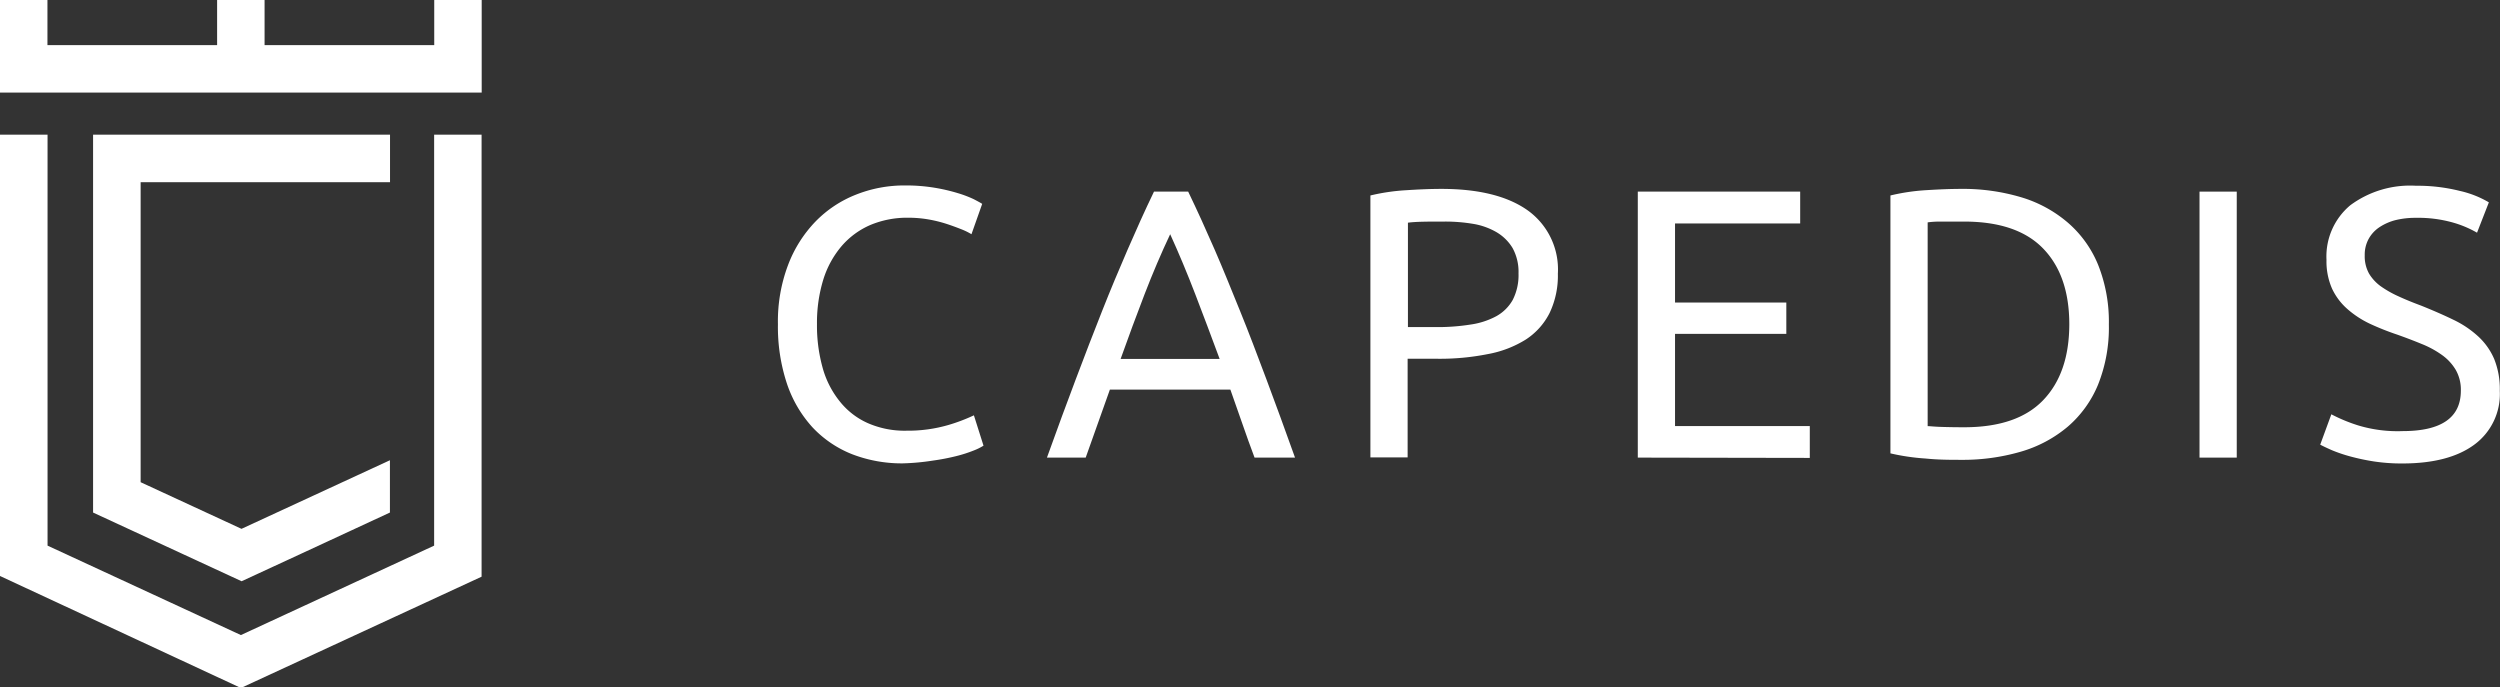 <svg id="Layer_1" data-name="Layer 1" xmlns="http://www.w3.org/2000/svg" width="247.1" height="67.95" viewBox="0 0 247.1 67.95">
  <rect x="0" y="0" width="247.1" height="67.95" fill="#333333" stroke="none"/>
  <defs>
    <style>
      .cls-1 {
        fill: #fff;
      }
    </style>
  </defs>
  <title>capedis_logo</title>
  <g>
    <g>
      <g>
        <path class="cls-1" d="M42.91,13.31V53.93l-19.1,8.84L4.7,53.93V13.31H0V56.93L23.81,68l23.79-11V13.31Z"/>
        <polygon class="cls-1" points="13.9 18.01 13.9 47.66 23.87 52.27 38.54 45.49 38.54 50.66 29.72 54.75 23.88 57.45 9.2 50.66 9.2 13.31 38.55 13.31 38.55 18.01 13.9 18.01"/>
      </g>
      <polygon class="cls-1" points="47.61 0 47.61 9.15 0 9.15 0 0 4.69 0 4.69 4.46 21.46 4.46 21.46 0 26.15 0 26.15 4.46 42.92 4.46 42.92 0 47.61 0"/>
    </g>
    <g>
      <path class="cls-1" d="M89.21,45.8a13.63,13.63,0,0,1-5-.91,10.83,10.83,0,0,1-3.91-2.66,12.12,12.12,0,0,1-2.52-4.31,17.86,17.86,0,0,1-.89-5.86,15.75,15.75,0,0,1,1-5.86,12.58,12.58,0,0,1,2.71-4.3,11.41,11.41,0,0,1,4-2.66,12.92,12.92,0,0,1,4.86-.91,17.46,17.46,0,0,1,2.94.23,17.87,17.87,0,0,1,2.27.53,11.08,11.08,0,0,1,1.58.6c.4.21.68.36.83.46l-1.06,3a6.48,6.48,0,0,0-1-.49c-.43-.17-.91-.35-1.46-.53a13.24,13.24,0,0,0-1.78-.44,11.58,11.58,0,0,0-2-.17,9.41,9.41,0,0,0-3.76.72,7.86,7.86,0,0,0-2.84,2.09,9.4,9.4,0,0,0-1.81,3.32,14.53,14.53,0,0,0-.62,4.38,15.54,15.54,0,0,0,.55,4.29A9.16,9.16,0,0,0,83,39.67a7.35,7.35,0,0,0,2.75,2.14,9.06,9.06,0,0,0,3.85.76A14.25,14.25,0,0,0,93.76,42a17.46,17.46,0,0,0,2.5-.95l.95,3a5.46,5.46,0,0,1-.95.47,13.16,13.16,0,0,1-1.7.55,21.7,21.7,0,0,1-2.39.46A22.66,22.66,0,0,1,89.21,45.8Z"/>
      <path class="cls-1" d="M124,45.23c-.43-1.14-.83-2.26-1.21-3.36s-.77-2.22-1.18-3.36H109.7l-2.39,6.72h-3.83Q105,41,106.32,37.51c.89-2.37,1.76-4.61,2.6-6.74s1.69-4.15,2.53-6.09,1.7-3.85,2.61-5.74h3.38c.91,1.89,1.78,3.81,2.62,5.74s1.67,4,2.52,6.09,1.71,4.37,2.6,6.74S127,42.44,128,45.23Zm-3.45-9.75q-1.22-3.3-2.41-6.4t-2.48-5.93q-1.34,2.84-2.53,5.93t-2.37,6.4Z"/>
      <path class="cls-1" d="M142.46,18.67q5.53,0,8.52,2.11a7.18,7.18,0,0,1,3,6.27,8.57,8.57,0,0,1-.82,3.89,6.74,6.74,0,0,1-2.35,2.62A10.71,10.71,0,0,1,147.05,35a24.16,24.16,0,0,1-5,.46h-2.92v9.75h-3.68V19.32A20.14,20.14,0,0,1,139,18.8C140.23,18.72,141.4,18.67,142.46,18.67Zm.3,3.23c-1.56,0-2.77,0-3.6.11V32.33h2.77a20.73,20.73,0,0,0,3.41-.25,7.63,7.63,0,0,0,2.56-.83,4.18,4.18,0,0,0,1.62-1.61,5.38,5.38,0,0,0,.57-2.62,4.88,4.88,0,0,0-.59-2.51,4.54,4.54,0,0,0-1.6-1.57,6.84,6.84,0,0,0-2.33-.82A16.77,16.77,0,0,0,142.76,21.9Z"/>
      <path class="cls-1" d="M161.88,45.23V18.94h16.05v3.15H165.56V29.9h11V33h-11v9.11h13.32v3.15Z"/>
      <path class="cls-1" d="M208.44,32.06A15.19,15.19,0,0,1,207.38,38a11,11,0,0,1-3,4.17,12.63,12.63,0,0,1-4.63,2.47,20.47,20.47,0,0,1-5.92.81c-1.06,0-2.23,0-3.51-.13a21.38,21.38,0,0,1-3.47-.51V19.32a20.29,20.29,0,0,1,3.47-.52c1.28-.08,2.45-.13,3.51-.13a20.12,20.12,0,0,1,5.92.82A12.62,12.62,0,0,1,204.38,22a11,11,0,0,1,3,4.18A15.17,15.17,0,0,1,208.44,32.06Zm-14.3,10.17q5.24,0,7.81-2.68t2.58-7.49q0-4.82-2.58-7.49t-7.81-2.67c-1,0-1.84,0-2.41,0s-1,.05-1.2.08V42.12c.23,0,.63.05,1.2.07S193.1,42.23,194.14,42.23Z"/>
      <path class="cls-1" d="M217.4,18.94h3.68V45.23H217.4Z"/>
      <path class="cls-1" d="M237.47,42.61q5.76,0,5.76-4a3.93,3.93,0,0,0-.51-2.06,4.85,4.85,0,0,0-1.38-1.48,9.43,9.43,0,0,0-2-1.08c-.75-.31-1.54-.61-2.38-.91A25.94,25.94,0,0,1,234.24,32,9.51,9.51,0,0,1,232,30.53a6.13,6.13,0,0,1-1.5-2,6.68,6.68,0,0,1-.55-2.85,6.59,6.59,0,0,1,2.35-5.39,9.93,9.93,0,0,1,6.49-1.93,17.17,17.17,0,0,1,4.34.51A9.93,9.93,0,0,1,246,20l-1.17,3a10.43,10.43,0,0,0-2.37-1,12.61,12.61,0,0,0-3.66-.47,8.28,8.28,0,0,0-2,.22,5.21,5.21,0,0,0-1.59.69,3.3,3.3,0,0,0-1.08,1.15,3.25,3.25,0,0,0-.4,1.65,3.51,3.51,0,0,0,.42,1.79,4.25,4.25,0,0,0,1.17,1.27,10.53,10.53,0,0,0,1.77,1c.67.31,1.41.61,2.22.91,1.14.46,2.18.91,3.13,1.37a9.93,9.93,0,0,1,2.46,1.63,6.52,6.52,0,0,1,1.62,2.26,7.92,7.92,0,0,1,.56,3.17,6.2,6.2,0,0,1-2.52,5.31q-2.52,1.86-7.11,1.86a18.24,18.24,0,0,1-2.87-.21,21.28,21.28,0,0,1-2.33-.5,14.31,14.31,0,0,1-1.76-.6c-.5-.22-.88-.4-1.16-.55l1.1-3a16,16,0,0,0,2.66,1.1A13.44,13.44,0,0,0,237.47,42.61Z"/>
    </g>
  </g>
</svg>
